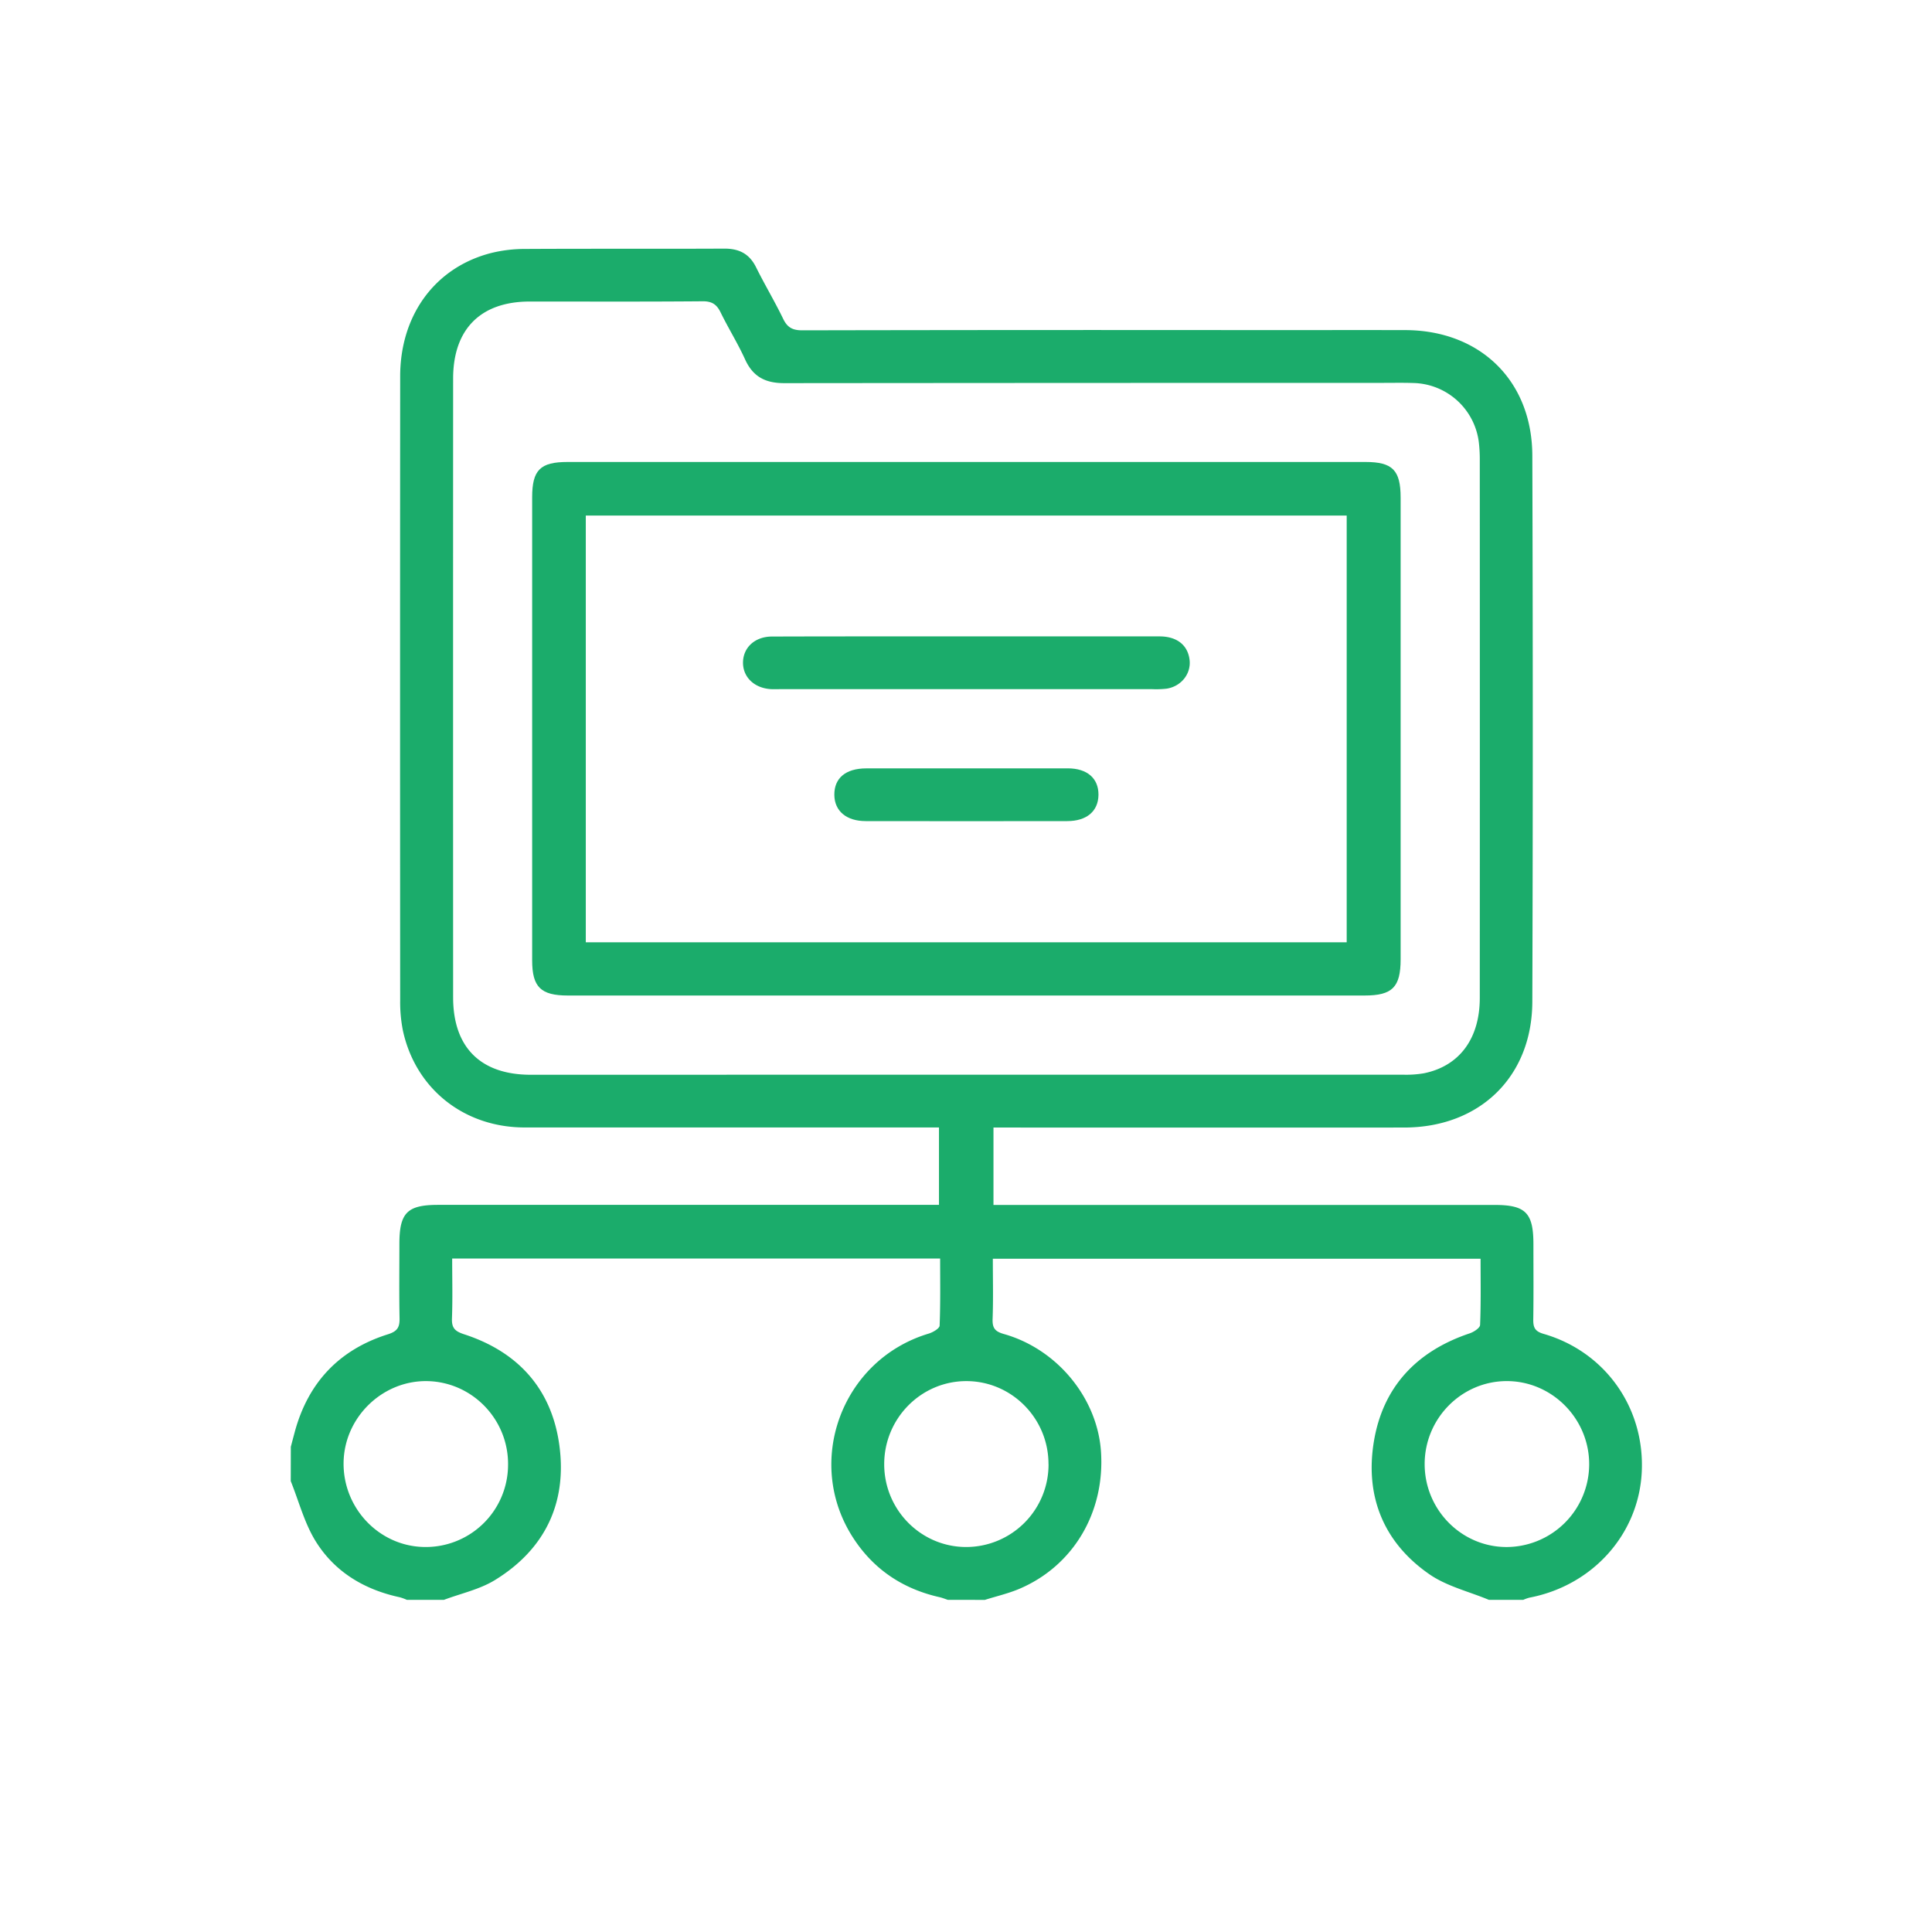 <svg xmlns="http://www.w3.org/2000/svg" id="Layer_1" data-name="Layer 1" viewBox="0 0 1080 1080"><defs><style>.cls-1{fill:#1bac6b;}</style></defs><path class="cls-1" d="M162.57,808.76c.75-2.82,1.49-5.65,2.25-8.47,7.5-27.53,24.89-45.86,52-54.4,5.5-1.73,6.64-4.07,6.53-9.15-.27-13.76-.09-27.53-.09-41.3,0-17.49,4.35-21.9,21.63-21.91h280V630.26h-8.18q-111.74,0-223.48,0c-33.93-.06-60.95-21.66-68-54.15a81.23,81.23,0,0,1-1.53-16.85q-.12-174.44,0-348.86c0-34.5,19.78-61.09,51-69a79.26,79.26,0,0,1,18.94-2.24c37.12-.2,74.24,0,111.36-.18,8.34,0,14,3,17.7,10.53,4.8,9.67,10.4,19,15.08,28.68,2.36,4.92,5.32,6.48,10.74,6.46q129.07-.26,258.14-.12c26.31,0,52.61-.06,78.92,0,41.8.12,70.85,28.25,71,70.09q.51,152.67,0,305.35c-.14,42-29.47,70.3-71.62,70.33q-110.26.06-220.52,0h-9.08v43.27H835.52c17.31,0,21.66,4.42,21.67,21.89,0,14,.13,28-.08,42-.07,4.47.78,6.75,5.8,8.19,34.5,10,56.62,41.43,54.84,77.27-1.73,34.71-27.45,63.43-62.82,70.18a23,23,0,0,0-3.43,1.23H832.32c-11.2-4.67-23.62-7.59-33.36-14.36-25.51-17.7-35.93-43.48-31-73.88,5-30.8,24-50.81,53.59-60.73,2.3-.77,5.76-3,5.83-4.72.5-12.2.27-24.43.27-37H555c0,11.63.28,22.69-.13,33.72-.18,5.12,1.41,7,6.44,8.4,29.9,8.53,52.21,36,54.16,65.86,2.2,33.74-15.41,63.61-45.47,76.47-6.22,2.67-12.94,4.19-19.43,6.25H529.9c-1.58-.52-3.13-1.16-4.74-1.52-20.35-4.6-36.58-15.36-48-32.8-27.89-42.46-6.71-99.93,42-114.53,2.35-.71,6-2.85,6.09-4.44.51-12.42.29-24.87.29-37.52H252.77c0,11.45.29,22.45-.12,33.43-.21,5.4,1.65,7.24,6.83,8.92,30,9.76,48.79,30.42,53.15,61.67,4.53,32.42-7.9,58.5-36,75.74-8.54,5.24-18.95,7.45-28.51,11.05H227.48a28.2,28.2,0,0,0-4-1.46c-19.83-4.25-36.42-14.18-47.05-31.36-6.28-10.17-9.37-22.31-13.9-33.57Zm377.48-208q122.07,0,244.15,0a59.54,59.54,0,0,0,11.73-.78c19.87-4,31.27-19.36,31.28-42.1q.06-150.47,0-300.94a81.2,81.2,0,0,0-.44-8.83,37.75,37.75,0,0,0-36.5-34c-5.9-.2-11.81-.08-17.71-.08q-167.07,0-334.13.15c-10.76,0-17.6-3.67-22-13.44-4.06-8.92-9.31-17.3-13.61-26.12-2.19-4.47-4.84-6.25-10.07-6.2-32.2.28-64.41.13-96.62.14-27.42,0-42.82,15.4-42.83,43.05q-.06,173,0,345.94c0,28,15.42,43.25,43.39,43.25ZM888.36,818.61c.07-25.61-20.85-46.67-46.25-46.57-25.12.11-45.64,20.85-45.72,46.25s20.25,46.28,45.41,46.51A46.34,46.34,0,0,0,888.36,818.61ZM284,819.49c.6-25.68-19.78-47-45.24-47.44-25-.39-46.24,20.21-46.69,45.36-.45,25.43,19.6,46.71,44.62,47.36A46,46,0,0,0,284,819.49Zm302.11-1.12c0-25.42-20.44-46.15-45.62-46.32-25.43-.17-46.24,20.75-46.21,46.48,0,25.44,20.44,46.14,45.62,46.26A46.1,46.1,0,0,0,586.14,818.37Z"></path><path class="cls-1" d="M539.41,556.5H317.48c-15.16,0-20-4.68-20-19.68q0-129.4,0-258.8c0-15.29,4.52-19.77,19.77-19.77H763.34c15.08,0,19.61,4.57,19.62,19.93q0,129,0,258.06c0,15.63-4.65,20.26-20.15,20.26ZM327.46,526.74H752.81V288.19H327.46Z"></path><path class="cls-1" d="M540.6,355.75q53.79,0,107.59,0c9.68,0,15.76,4.83,16.77,13,1,7.77-4.54,14.9-12.76,16.21a51.9,51.9,0,0,1-8.09.28H436.31c-1.71,0-3.44.06-5.15,0-9.41-.46-15.93-6.67-15.81-15s6.69-14.4,16.2-14.41C467.9,355.71,504.25,355.76,540.6,355.75Z"></path><path class="cls-1" d="M540.19,429.51c18.9,0,37.8,0,56.69,0,10.89,0,17.26,5.62,17.17,14.8S607.46,459,596.6,459q-56.34.09-112.66,0c-10.81,0-17.43-5.64-17.54-14.59-.12-9.43,6.32-14.86,17.83-14.88C502.88,429.48,521.53,429.51,540.19,429.51Z"></path></svg>